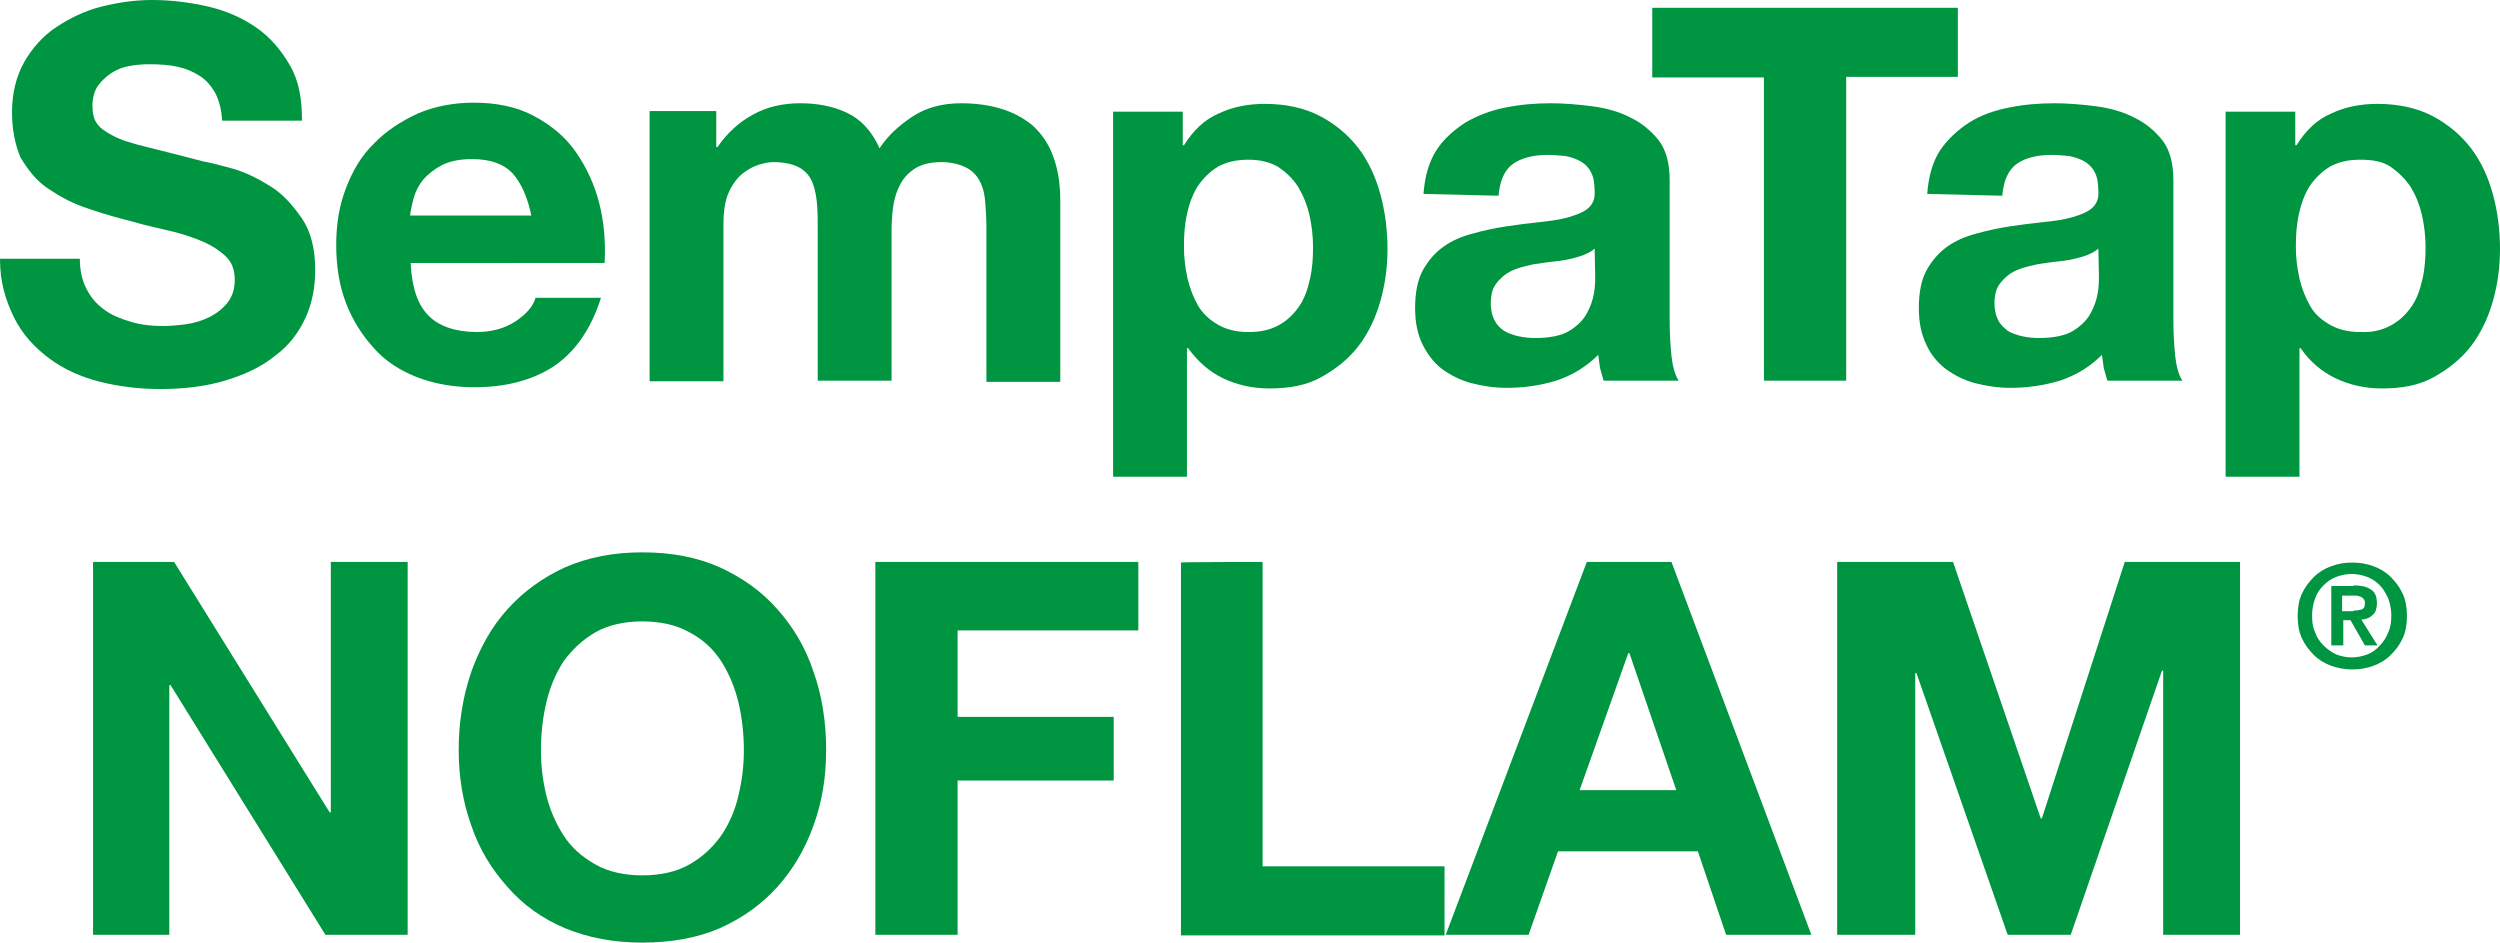 <?xml version="1.0" encoding="utf-8"?>
<!-- Generator: Adobe Illustrator 27.5.0, SVG Export Plug-In . SVG Version: 6.00 Build 0)  -->
<svg version="1.1" id="Calque_2_00000043451143857202802910000009187452814484630179_"
	 xmlns="http://www.w3.org/2000/svg" xmlns:xlink="http://www.w3.org/1999/xlink" x="0px" y="0px" viewBox="0 0 416.4 157"
	 style="enable-background:new 0 0 416.4 157;" xml:space="preserve">
<style type="text/css">
	.st0{fill:#009540;}
</style>
<g>
	<path class="st0" d="M14.4,48.1c0.7,1.4,1.7,2.6,3,3.5c1.2,0.9,2.7,1.5,4.4,2c1.6,0.5,3.4,0.7,5.3,0.7c1.2,0,2.5-0.1,3.9-0.3
		c1.4-0.2,2.7-0.6,3.9-1.2c1.2-0.6,2.2-1.4,3-2.4c0.8-1,1.2-2.3,1.2-3.8c0-1.7-0.5-3-1.6-4c-1.1-1-2.5-1.9-4.3-2.6
		c-1.7-0.7-3.7-1.3-6-1.8s-4.5-1.1-6.7-1.7c-2.3-0.6-4.6-1.3-6.8-2.1s-4.1-1.9-6-3.2c-1.8-1.3-3.1-3-4.3-5C2.5,24,2,21.6,2,18.7
		c0-3.1,0.7-6,2-8.3s3.1-4.4,5.4-5.9s4.7-2.7,7.5-3.4C19.7,0.4,22.5,0,25.3,0c3.2,0,6.4,0.4,9.4,1.1s5.7,1.9,8,3.5
		c2.3,1.6,4.1,3.7,5.6,6.3s2,5.6,2,9.2H37c-0.1-1.8-0.5-3.4-1.2-4.7c-0.7-1.2-1.5-2.1-2.6-2.8c-1.1-0.7-2.3-1.2-3.7-1.5
		c-1.4-0.3-2.9-0.4-4.7-0.4c-1.1,0-2.2,0.1-3.3,0.3c-1.1,0.2-2.1,0.6-3,1.2c-0.9,0.6-1.6,1.3-2.2,2.1c-0.6,0.9-0.9,2-0.9,3.3
		c0,1.2,0.2,2.2,0.7,2.9c0.5,0.8,1.4,1.4,2.7,2.1c1.3,0.7,3.2,1.3,5.7,1.9c2.4,0.6,5.6,1.4,9.4,2.4c1.2,0.2,2.7,0.6,4.9,1.2
		c2.1,0.6,4.1,1.6,6.2,2.9s3.7,3.1,5.3,5.4c1.5,2.2,2.2,5.1,2.2,8.6c0,2.8-0.5,5.5-1.6,7.9c-1.1,2.4-2.7,4.6-5,6.3
		c-2.2,1.8-4.9,3.1-8.1,4.1c-3.2,1-7,1.5-11.1,1.5c-3.4,0-6.8-0.4-10-1.2c-3.2-0.8-6.1-2.1-8.5-3.9s-4.5-4-5.9-6.9S0,47,0,43.1h13.3
		C13.3,44.8,13.6,46.6,14.4,48.1L14.4,48.1z"/>
	<path class="st0" d="M71.4,52.6c1.8,1.8,4.6,2.7,8,2.7c2.5,0,4.7-0.6,6.5-1.8c1.8-1.2,2.9-2.5,3.3-3.9h10.9
		c-1.7,5.4-4.5,9.2-8,11.5c-3.6,2.3-8,3.4-13.1,3.4c-3.5,0-6.8-0.6-9.6-1.7c-2.8-1.1-5.3-2.7-7.2-4.9c-1.9-2.1-3.5-4.6-4.6-7.5
		c-1.1-2.9-1.6-6.1-1.6-9.6s0.5-6.5,1.6-9.4s2.6-5.5,4.7-7.5c2-2.1,4.5-3.7,7.3-5c2.8-1.2,6-1.8,9.3-1.8c3.8,0,7.2,0.7,10,2.2
		c2.8,1.5,5.2,3.4,7,6s3.1,5.4,3.9,8.5c0.8,3.1,1.1,6.6,0.9,10H68.4C68.6,48,69.6,50.8,71.4,52.6L71.4,52.6z M85.4,28.9
		c-1.5-1.6-3.7-2.4-6.8-2.4c-1.9,0-3.6,0.3-5,1c-1.3,0.7-2.3,1.5-3.1,2.4c-0.8,1-1.3,2-1.6,3.1c-0.3,1.1-0.5,2.1-0.6,2.9h20.2
		C87.9,33,86.9,30.6,85.4,28.9z"/>
	<path class="st0" d="M119.3,18.4v6.1h0.2c1.6-2.3,3.5-4.1,5.9-5.4c2.3-1.3,5-1.9,7.9-1.9s5.5,0.5,7.8,1.6c2.3,1.1,4.1,3,5.4,5.9
		c1.3-2,3.1-3.7,5.5-5.3c2.3-1.5,5-2.2,8.1-2.2c2.4,0,4.6,0.3,6.6,0.9c2,0.6,3.7,1.5,5.3,2.8c1.4,1.3,2.6,2.9,3.4,5.1
		c0.8,2.1,1.2,4.6,1.2,7.4v30.2h-12.3V37.9c0-1.5-0.1-2.9-0.2-4.3c-0.1-1.3-0.4-2.5-0.9-3.4c-0.5-1-1.3-1.8-2.3-2.3
		c-1-0.5-2.4-0.9-4.1-0.9c-1.7,0-3.1,0.3-4.3,1c-1.1,0.7-1.9,1.5-2.5,2.6c-0.6,1.1-1,2.3-1.2,3.6s-0.3,2.7-0.3,4.1v25.1h-12.3V38.1
		c0-1.3,0-2.6-0.1-3.9s-0.3-2.5-0.7-3.6c-0.4-1.1-1.1-2-2.1-2.6c-1-0.6-2.5-1-4.5-1c-0.6,0-1.3,0.1-2.3,0.4s-1.9,0.8-2.8,1.5
		c-0.9,0.7-1.7,1.8-2.3,3.1c-0.6,1.3-0.9,3.1-0.9,5.4v26.1h-12.3v-45H119.3L119.3,18.4z"/>
	<path class="st0" d="M197,18.4v5.8h0.2c1.5-2.4,3.4-4.3,5.8-5.3c2.3-1.1,4.9-1.6,7.7-1.6c3.5,0,6.6,0.7,9.1,2s4.7,3.1,6.4,5.3
		c1.7,2.2,2.9,4.8,3.7,7.7c0.8,2.9,1.2,6,1.2,9.2c0,3-0.4,5.9-1.2,8.7s-2,5.3-3.6,7.4c-1.6,2.1-3.7,3.8-6.2,5.2s-5.4,1.9-8.7,1.9
		c-2.8,0-5.4-0.6-7.7-1.7c-2.3-1.1-4.2-2.8-5.8-5h-0.2v21.4h-12.3V18.6H197L197,18.4L197,18.4z M213.1,54.1c1.4-0.8,2.4-1.8,3.3-3.1
		s1.4-2.8,1.8-4.6c0.4-1.7,0.5-3.5,0.5-5.3c0-1.7-0.2-3.5-0.6-5.3c-0.4-1.7-1-3.2-1.9-4.7c-0.9-1.4-2-2.4-3.3-3.3
		c-1.4-0.8-3-1.2-5-1.2s-3.7,0.4-5.1,1.2c-1.3,0.8-2.4,1.9-3.3,3.2c-0.8,1.3-1.4,2.8-1.8,4.7c-0.4,1.8-0.5,3.5-0.5,5.4
		c0,1.8,0.2,3.5,0.6,5.3c0.4,1.7,1,3.2,1.8,4.6c0.8,1.3,1.9,2.3,3.3,3.1c1.4,0.8,3,1.2,5.1,1.2S211.7,54.9,213.1,54.1L213.1,54.1z"
		/>
	<path class="st0" d="M237.1,32.3c0.2-2.9,0.9-5.3,2.1-7.2s2.9-3.4,4.9-4.7c1.9-1.1,4.1-2,6.7-2.5c2.5-0.5,5-0.7,7.5-0.7
		c2.2,0,4.6,0.2,6.9,0.5c2.3,0.3,4.5,0.9,6.4,1.9c1.9,0.9,3.4,2.2,4.7,3.8c1.2,1.6,1.8,3.8,1.8,6.6v23.4c0,2,0.1,3.9,0.3,5.9
		c0.2,1.8,0.6,3.2,1.2,4.1h-12.5c-0.2-0.7-0.4-1.4-0.6-2.1c-0.1-0.7-0.2-1.5-0.3-2.2c-2,2-4.3,3.4-7,4.3c-2.6,0.8-5.4,1.2-8.2,1.2
		c-2.1,0-4.1-0.3-6-0.8c-1.8-0.5-3.4-1.3-4.9-2.4c-1.4-1.1-2.4-2.5-3.2-4.1c-0.8-1.7-1.2-3.6-1.2-6c0-2.5,0.4-4.7,1.3-6.3
		c0.9-1.6,2-2.9,3.4-3.9c1.4-1,3-1.7,4.9-2.2c1.8-0.5,3.6-0.9,5.6-1.2c1.9-0.3,3.6-0.5,5.5-0.7c1.8-0.2,3.4-0.4,4.8-0.8
		c1.3-0.4,2.5-0.8,3.3-1.5c0.8-0.7,1.2-1.6,1.1-2.9c0-1.3-0.2-2.4-0.6-3.1c-0.4-0.8-1-1.4-1.7-1.8c-0.7-0.4-1.5-0.7-2.5-0.9
		c-1-0.1-2-0.2-3-0.2c-2.4,0-4.4,0.5-5.8,1.5c-1.4,1-2.2,2.8-2.4,5.3L237.1,32.3L237.1,32.3z M265.6,41.4c-0.5,0.5-1.2,0.8-1.9,1.1
		c-0.8,0.3-1.6,0.5-2.5,0.7c-0.9,0.2-1.8,0.3-2.8,0.4c-1,0.1-1.9,0.3-2.9,0.4c-0.9,0.2-1.8,0.4-2.7,0.7c-0.9,0.3-1.7,0.7-2.3,1.2
		c-0.6,0.5-1.2,1.1-1.6,1.8s-0.6,1.7-0.6,2.8c0,1.1,0.2,2,0.6,2.8c0.4,0.8,0.9,1.3,1.6,1.8c0.7,0.4,1.5,0.7,2.4,0.9
		c0.9,0.2,1.9,0.3,2.8,0.3c2.4,0,4.4-0.4,5.7-1.2c1.3-0.8,2.3-1.8,2.9-2.9c0.6-1.1,1-2.2,1.2-3.4s0.2-2.1,0.2-2.8L265.6,41.4
		L265.6,41.4z"/>
	<path class="st0" d="M275.2,12.8V1.3h50.9v11.5h-18.6v50.6h-13.7V12.9h-18.6V12.8z"/>
	<path class="st0" d="M321,32.3c0.2-2.9,0.9-5.3,2.1-7.2c1.3-1.9,2.9-3.4,4.9-4.7c1.9-1.2,4.1-2,6.7-2.5c2.4-0.5,5-0.7,7.5-0.7
		c2.2,0,4.6,0.2,6.9,0.5c2.3,0.3,4.5,0.9,6.4,1.9c1.9,0.9,3.4,2.2,4.7,3.8c1.2,1.6,1.8,3.8,1.8,6.6v23.4c0,2,0.1,3.9,0.3,5.9
		c0.2,1.8,0.6,3.2,1.2,4.1h-12.5c-0.2-0.7-0.4-1.4-0.6-2.1c-0.1-0.7-0.2-1.5-0.3-2.2c-2,2-4.3,3.4-7,4.3c-2.7,0.8-5.4,1.2-8.2,1.2
		c-2.1,0-4.1-0.3-6-0.8c-1.8-0.5-3.4-1.3-4.9-2.4c-1.4-1.1-2.5-2.5-3.2-4.1c-0.8-1.7-1.2-3.6-1.2-6c0-2.5,0.4-4.7,1.3-6.3
		c0.9-1.6,2-2.9,3.4-3.9c1.4-1,3-1.7,4.9-2.2c1.8-0.5,3.6-0.9,5.6-1.2c1.9-0.3,3.6-0.5,5.5-0.7s3.4-0.4,4.8-0.8
		c1.3-0.4,2.5-0.8,3.3-1.5c0.8-0.7,1.2-1.6,1.1-2.9c0-1.3-0.2-2.4-0.6-3.1c-0.4-0.8-1-1.4-1.7-1.8c-0.7-0.4-1.5-0.7-2.5-0.9
		c-1-0.1-2-0.2-3-0.2c-2.4,0-4.4,0.5-5.8,1.5c-1.4,1-2.2,2.8-2.4,5.3L321,32.3L321,32.3z M349.5,41.4c-0.5,0.5-1.2,0.8-1.9,1.1
		c-0.8,0.3-1.6,0.5-2.5,0.7c-0.9,0.2-1.8,0.3-2.8,0.4c-1,0.1-2,0.3-2.9,0.4c-0.9,0.2-1.8,0.4-2.7,0.7c-0.9,0.3-1.7,0.7-2.3,1.2
		c-0.6,0.5-1.2,1.1-1.6,1.8c-0.4,0.7-0.6,1.7-0.6,2.8c0,1.1,0.2,2,0.6,2.8c0.4,0.8,1,1.3,1.6,1.8c0.7,0.4,1.5,0.7,2.4,0.9
		c0.9,0.2,1.9,0.3,2.8,0.3c2.4,0,4.4-0.4,5.7-1.2s2.3-1.8,2.9-2.9c0.6-1.1,1-2.2,1.2-3.4s0.2-2.1,0.2-2.8L349.5,41.4L349.5,41.4z"/>
	<path class="st0" d="M382.3,18.4v5.8h0.2c1.5-2.4,3.4-4.3,5.8-5.3c2.3-1.1,4.9-1.6,7.7-1.6c3.5,0,6.6,0.7,9.1,2
		c2.5,1.3,4.7,3.1,6.4,5.3c1.7,2.2,2.9,4.8,3.7,7.7c0.8,2.9,1.2,6,1.2,9.2c0,3-0.4,5.9-1.2,8.7c-0.8,2.8-2,5.3-3.6,7.4
		c-1.6,2.1-3.7,3.8-6.2,5.2s-5.4,1.9-8.7,1.9c-2.8,0-5.4-0.6-7.7-1.7c-2.3-1.1-4.3-2.8-5.8-5H383v21.4h-12.3V18.6h11.6V18.4z
		 M398.4,54.1c1.4-0.8,2.4-1.8,3.3-3.1s1.4-2.8,1.8-4.6c0.4-1.7,0.5-3.5,0.5-5.3c0-1.7-0.2-3.5-0.6-5.3c-0.4-1.7-1-3.2-1.9-4.7
		c-0.9-1.3-2-2.4-3.3-3.3c-1.3-0.9-3-1.2-5.1-1.2c-2,0-3.7,0.4-5.1,1.2c-1.3,0.8-2.4,1.9-3.3,3.2c-0.8,1.3-1.4,2.8-1.8,4.7
		c-0.4,1.8-0.5,3.5-0.5,5.4c0,1.8,0.2,3.5,0.6,5.3c0.4,1.7,1,3.2,1.8,4.6s1.9,2.3,3.3,3.1c1.4,0.8,3,1.2,5.1,1.2
		C395.3,55.4,397,54.9,398.4,54.1L398.4,54.1z"/>
</g>
<g>
	<g>
		<path class="st0" d="M29,93.6l25.9,41.7h0.2V93.6h12.8v62.1H54.2l-25.8-41.6h-0.2v41.6H15.5V93.6L29,93.6L29,93.6z"/>
		<path class="st0" d="M78.5,111.9c1.4-3.9,3.3-7.4,6-10.4s5.9-5.3,9.6-7C98,92.8,102.2,92,107,92c4.8,0,9.1,0.8,12.9,2.5
			c3.7,1.7,7,4,9.6,7c2.6,2.9,4.7,6.4,6,10.4c1.4,3.9,2.1,8.3,2.1,13c0,4.7-0.7,8.7-2.1,12.6c-1.4,3.9-3.4,7.3-6,10.2
			c-2.6,2.9-5.8,5.2-9.6,6.9c-3.7,1.6-8.1,2.4-12.9,2.4c-4.8,0-9-0.8-12.9-2.4c-3.8-1.6-7-3.9-9.6-6.9c-2.6-2.9-4.7-6.3-6-10.2
			c-1.4-3.9-2.1-8.1-2.1-12.6C76.4,120.3,77.1,116,78.5,111.9z M91,132.5c0.6,2.4,1.6,4.7,2.9,6.7c1.3,2,3,3.5,5.3,4.8
			c2.1,1.2,4.8,1.8,7.8,1.8s5.7-0.6,7.8-1.8c2.1-1.2,3.8-2.7,5.3-4.8c1.3-1.9,2.3-4.1,2.9-6.7c0.6-2.5,0.9-5,0.9-7.6
			s-0.3-5.4-0.9-7.9c-0.6-2.5-1.6-4.9-2.9-6.9c-1.3-2-3-3.6-5.3-4.8c-2.1-1.2-4.8-1.8-7.8-1.8s-5.7,0.6-7.8,1.8
			c-2.1,1.2-3.8,2.8-5.3,4.8c-1.3,2-2.3,4.3-2.9,6.9c-0.6,2.5-0.9,5.2-0.9,7.9S90.4,130,91,132.5z"/>
		<path class="st0" d="M189.6,93.6V105h-30.1v14.4h26V130h-26v25.7h-13.7V93.6L189.6,93.6L189.6,93.6z"/>
		<path class="st0" d="M210.3,93.6v50.7h30.3v11.5h-43.9V93.7C196.6,93.6,210.3,93.6,210.3,93.6z"/>
		<path class="st0" d="M278.4,93.6l23.3,62.1h-14.2l-4.7-13.9h-23.3l-4.9,13.9h-13.8l23.5-62.1C264.3,93.6,278.4,93.6,278.4,93.6z
			 M279.2,131.6l-7.8-22.8h-0.2l-8.1,22.8H279.2z"/>
		<path class="st0" d="M325.3,93.6l14.6,42.7h0.2l13.8-42.7h19.2v62.1h-12.8v-44h-0.2l-15.2,44h-10.5l-15.2-43.6h-0.2v43.6h-13V93.6
			L325.3,93.6L325.3,93.6z"/>
	</g>
</g>
<path class="st0" d="M383.4,98.9c0.5-1.1,1.2-2,2-2.8c0.8-0.8,1.8-1.4,2.9-1.8c1.1-0.4,2.2-0.6,3.5-0.6c1.2,0,2.4,0.2,3.5,0.6
	c1.1,0.4,2.1,1,2.9,1.8c0.8,0.8,1.5,1.7,2,2.8c0.5,1.1,0.7,2.3,0.7,3.7c0,1.4-0.2,2.6-0.7,3.7c-0.5,1.1-1.2,2-2,2.8
	c-0.8,0.8-1.8,1.4-2.9,1.8c-1.1,0.4-2.2,0.6-3.5,0.6c-1.2,0-2.4-0.2-3.5-0.6c-1.1-0.4-2.1-1-2.9-1.8c-0.8-0.8-1.5-1.7-2-2.8
	c-0.5-1.1-0.7-2.3-0.7-3.7C382.7,101.2,382.9,100,383.4,98.9z M385.6,105.3c0.3,0.9,0.8,1.6,1.4,2.2c0.6,0.6,1.3,1.1,2.1,1.5
	c0.8,0.3,1.7,0.5,2.6,0.5c0.9,0,1.8-0.2,2.6-0.5c0.8-0.3,1.5-0.8,2.1-1.5c0.6-0.6,1.1-1.4,1.4-2.2c0.4-0.9,0.5-1.8,0.5-2.8
	c0-1-0.2-1.9-0.5-2.8c-0.4-0.8-0.8-1.6-1.4-2.2c-0.6-0.6-1.3-1.1-2.1-1.4c-0.8-0.3-1.7-0.5-2.6-0.5c-0.9,0-1.8,0.2-2.6,0.5
	c-0.8,0.3-1.5,0.8-2.1,1.4c-0.6,0.6-1.1,1.3-1.4,2.2c-0.3,0.8-0.5,1.8-0.5,2.8C385.1,103.5,385.2,104.5,385.6,105.3z M392,97.5
	c1.2,0,2.2,0.2,2.9,0.7c0.7,0.4,1,1.2,1,2.3c0,0.5-0.1,0.9-0.2,1.2c-0.1,0.3-0.3,0.6-0.6,0.8c-0.2,0.2-0.5,0.4-0.8,0.5
	c-0.3,0.1-0.7,0.2-1,0.2l2.7,4.3h-2.1l-2.4-4.2h-1.2v4.2h-2v-9.9H392z M392,101.7c0.6,0,1-0.1,1.4-0.2c0.4-0.2,0.5-0.5,0.5-1.1
	c0-0.3-0.1-0.5-0.2-0.6c-0.1-0.2-0.3-0.3-0.5-0.4c-0.2-0.1-0.4-0.1-0.7-0.2c-0.2,0-0.5,0-0.7,0h-1.7v2.6H392z"/>
</svg>
